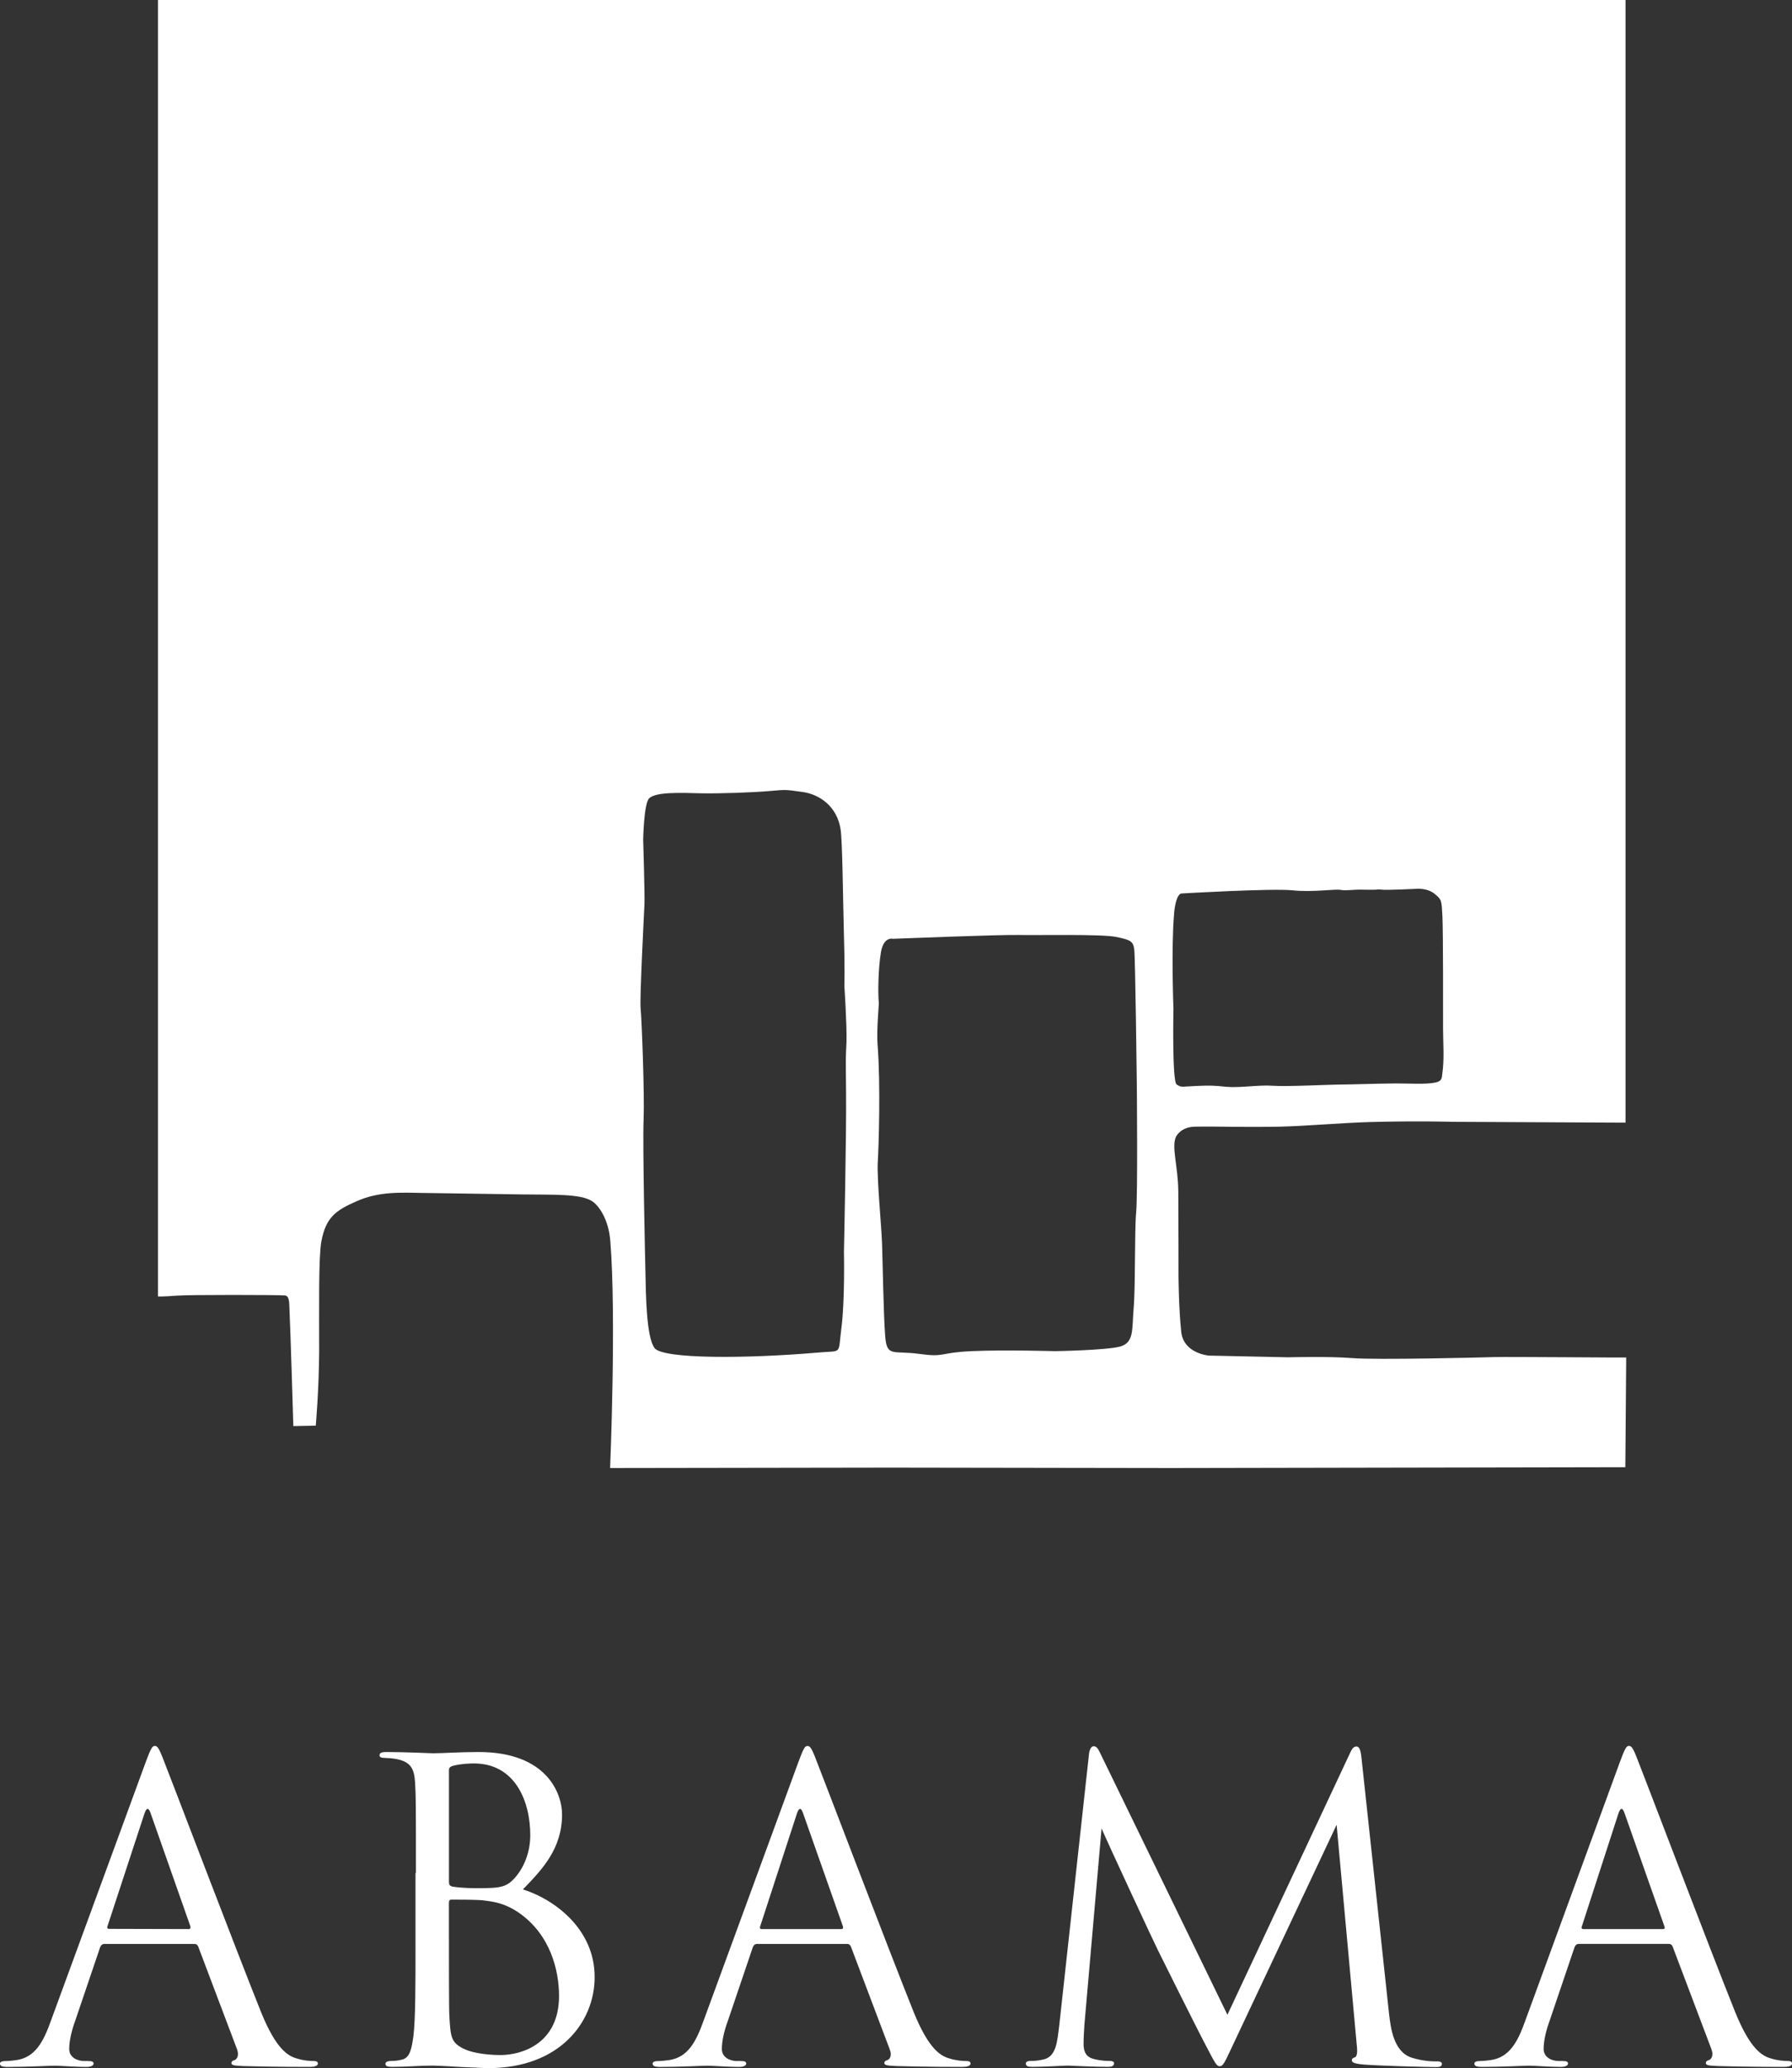 <?xml version="1.0" encoding="UTF-8"?> <svg xmlns="http://www.w3.org/2000/svg" id="Capa_1" data-name="Capa 1" viewBox="0 0 581.8 671.46"><rect x="0" y="0" width="581.8" height="671.46" fill="#333333" stroke="none"/> <defs> <style> .cls-1 { fill: #fff; } </style> </defs> <path class="cls-1" d="M100.52,671.05c1.44,0,2.68-.28,2.68-1.1,0-.69-.69-.82-1.51-.82-1.1,0-3.23-.14-5.29-.82-2.82-.76-6.74-2.96-11.62-14.99-8.25-20.56-29.5-76.46-31.56-81.61-1.58-4.19-2.13-4.88-2.96-4.88s-1.31,.82-2.96,5.29l-30.8,84.02c-2.41,6.74-5.09,11.9-11.35,12.72-1.1,.14-2.27,.28-3.23,.28-1.24,0-1.93,.28-1.93,.82,0,.83,.76,1.1,2.54,1.1,6.33,0,13.75-.41,15.26-.41s6.94,.41,10.18,.41c1.17,0,2.41-.28,2.41-1.1,0-.55-.41-.82-1.79-.82h-1.24c-2.34,0-4.88-1.24-4.88-3.92,0-2.47,.69-5.71,1.92-9.07l8.11-23.93c.28-.69,.69-1.1,1.38-1.1h29.22c.69,0,.96,.28,1.24,.82l12.58,33.28c.82,2.13,0,3.37-.82,3.64-.55,.14-.96,.41-.96,.96,0,.83,1.51,.83,4.06,.96,9.42,.27,19.25,.27,21.31,.27Zm-39.33-44.76h0l-25.85-.07c-.41,0-.69-.28-.41-.96l11.96-36.44c.69-2.06,1.38-2.06,2.06,0l12.86,36.58c.07,.55,.07,.89-.62,.89Z"></path> <path class="cls-1" d="M169.76,613.43c6.39-6.6,12.72-13.27,12.72-24.34,0-6.74-4.88-20.28-27.09-20.28-6.26,0-11.55,.41-14.78,.41-.62,0-9.15-.41-15.26-.41-1.44,0-2.13,.27-2.13,1.1,0,.55,.55,.82,1.79,.82,.55,0,2.82,.14,3.92,.41,4.47,.96,5.57,3.1,5.84,7.7,.27,4.33,.27,8.11,.27,29.22h-.14v23.72c0,12.99,0,23.65-.69,29.36-.55,3.92-1.1,7.01-3.78,7.56-1.17,.28-2.13,.41-3.23,.41-1.79,0-2.06,.55-2.06,.96,0,.69,.62,.96,2.13,.96,4.74,0,8.94-.41,13.27-.41,.55,0,4.33,.14,8.25,.41,3.92,.14,8.25,.41,9.76,.41,23.17,0,34.51-14.99,34.51-29.5,.07-15.81-13.34-25.44-23.31-28.53Zm-24-38.71c0-.82,.41-1.24,1.65-1.51,2.13-.55,4.95-.69,6.46-.69,13.27,0,18.29,12.1,18.29,23.31,0,5.57-2.06,10.45-4.88,13.68-2.82,3.23-4.74,3.51-12.31,3.51-5.02,0-7.43-.41-8.25-.55-.69-.28-.96-.55-.96-1.51v-36.23h0Zm16.64,92.47c-2.41,0-8.25-.27-11.9-2.06-4.19-2.06-4.19-3.99-4.61-10.59-.14-1.99-.14-18.77-.14-29.22v-7.63c0-.69,.27-.96,.82-.96,2.06,0,8.8,0,10.59,.28,3.23,.41,6.6,.82,11.21,3.92,10.45,7.22,13.13,18.98,13.13,27.09,0,15.26-11.76,19.18-19.11,19.18Z"></path> <path class="cls-1" d="M288.08,668.85c-.55,.14-.96,.41-.96,.96,0,.82,1.51,.82,4.06,.96,9.35,.28,19.18,.28,21.24,.28,1.44,0,2.68-.28,2.68-1.1,0-.69-.69-.82-1.51-.82-1.1,0-3.23-.14-5.3-.82-2.82-.76-6.74-2.96-11.62-14.99-8.25-20.56-29.5-76.46-31.56-81.61-1.58-4.19-2.13-4.88-2.96-4.88s-1.31,.82-2.96,5.29l-30.8,84.02c-2.41,6.74-5.09,11.9-11.35,12.72-1.1,.14-2.27,.28-3.23,.28-1.24,0-1.93,.28-1.93,.82,0,.83,.76,1.1,2.54,1.1,6.32,0,13.75-.41,15.26-.41s6.94,.41,10.18,.41c1.17,0,2.41-.28,2.41-1.1,0-.55-.41-.82-1.79-.82h-1.24c-2.34,0-4.88-1.24-4.88-3.92,0-2.47,.69-5.71,1.93-9.07l8.11-23.93c.27-.69,.69-1.1,1.38-1.1h29.22c.69,0,.96,.28,1.24,.82l12.58,33.28c.89,2.13,.07,3.37-.76,3.64Zm-14.99-42.56h-25.85c-.41,0-.69-.28-.41-.96l11.89-36.51c.69-2.06,1.38-2.06,2.06,0l12.86,36.51c.14,.62,.14,.96-.55,.96Z"></path> <path class="cls-1" d="M466.64,669.26c-1.38,0-4.47,0-8.39-1.24-5.77-1.93-6.74-9.49-7.29-14.37l-8.94-82.99c-.27-2.54-.69-3.65-1.65-3.65s-1.51,.9-2.06,2.13l-39.81,84.98-41.39-85.12c-.69-1.51-1.24-2.06-2.06-2.06s-1.38,1.17-1.51,2.68l-9.63,87.87c-.69,5.5-.96,10.38-5.43,11.21-1.99,.41-2.96,.41-4.06,.41-.69,0-1.38,.28-1.38,.82,0,.96,.89,1.1,2.27,1.1,3.64,0,10.11-.41,11.34-.41,1.1,0,7.98,.41,12.99,.41,1.38,0,2.06-.28,2.06-1.24,0-.41-.55-.69-1.38-.69s-2.61,0-4.88-.55c-1.99-.41-3.64-1.51-3.64-4.88,0-2.27,.14-4.19,.27-6.33l5.57-63.73c1.51,3.64,17.05,37.13,18.29,39.53,.69,1.38,12.31,24.82,15.81,31.42,2.54,4.88,3.23,6.26,4.19,6.26,1.24,0,1.65-1.17,4.47-7.15l33.55-71.23,6.46,70.61c.27,2.47,.41,4.47-.55,4.88-.69,.27-.96,.41-.96,.96,0,.69,.69,1.1,3.78,1.38,4.95,.41,20.42,.83,23.38,.83,1.65,0,2.06-.28,2.06-1.1,0-.62-.82-.76-1.51-.76Z"></path> <path class="cls-1" d="M580.29,669.12c-1.1,0-3.23-.14-5.29-.82-2.82-.76-6.74-2.96-11.62-14.99-8.25-20.56-29.5-76.46-31.56-81.61-1.58-4.19-2.13-4.88-2.96-4.88s-1.31,.82-2.96,5.29l-30.73,84.02c-2.41,6.74-5.09,11.9-11.34,12.72-1.1,.14-2.27,.28-3.23,.28-1.24,0-1.92,.28-1.92,.82,0,.83,.76,1.1,2.54,1.1,6.33,0,13.75-.41,15.26-.41s6.94,.41,10.18,.41c1.17,0,2.41-.28,2.41-1.1,0-.55-.41-.82-1.79-.82h-1.24c-2.34,0-4.88-1.24-4.88-3.92,0-2.47,.69-5.71,1.92-9.07l8.11-23.93c.27-.69,.69-1.1,1.38-1.1h29.22c.69,0,.96,.28,1.24,.82l12.58,33.28c.83,2.13,0,3.37-.82,3.64-.55,.14-.96,.41-.96,.96,0,.83,1.51,.83,4.06,.96,9.35,.28,19.18,.28,21.24,.28,1.44,0,2.68-.28,2.68-1.1,0-.69-.69-.83-1.51-.83Zm-40.43-42.83h-25.85c-.41,0-.69-.28-.41-.96l11.83-36.51c.69-2.06,1.38-2.06,2.06,0l12.86,36.51c.21,.62,.21,.96-.48,.96Z"></path> <path class="cls-1" d="M137.3,387.3c3.99,.07,18.77,.27,32.18,.48,9.9,.14,18.98-.27,22.76,2.2,2.13,1.38,5.36,5.78,5.91,12.99,1.99,24.61-.07,73.64-.07,73.64l91.38-.14,90.89,.14,147.34-.27,.28-35.61c-.07,.07-38.5-.27-42.83-.14-3.71,.14-38.43,.96-46,.34-7.56-.62-20.97-.27-20.97-.27l-25.65-.55s-8.25-.62-9.01-7.7c-.83-7.7-.89-18.15-.89-18.15,0,0,0-18.08-.07-27.43-.07-8.11-2.2-14.16-.83-17.6,.27-.62,1.79-3.3,6.12-3.44,8.11-.14,13.68,.21,27.43,0,9.14-.21,20.14-1.24,29.56-1.51,15.13-.41,27.02-.07,27.02-.07l55.9,.27V0H51.29V420.92s1.72,.07,5.98-.27,32.93-.27,35.27-.07c.41,.07,1.24,.14,1.38,2.82,.48,10.8,1.31,39.6,1.31,39.6l7.29-.14s1.03-11.62,1.1-24.06c0-14.1-.21-30.39,.69-35.61,1.44-7.98,4.74-10.25,11.48-13.2,7.22-3.23,14.44-2.82,21.52-2.68Zm243.87-90.62c.41-4.74,1.51-6.53,2.41-6.6,0,0,29.36-1.72,36.03-1.03,6.67,.69,13.75-.48,15.61-.14s3.92-.14,6.88-.07c2.96,.07,4.81,0,4.81,0,0,0,.14-.21,1.72,0,1.51,.21,11.14-.27,11.14-.27,0,0,3.58-.41,6.12,1.72,2.2,1.86,2.13,1.99,2.41,7.15,.27,5.43,.21,31.97,.21,36.65s.48,9.63-.27,14.71c-.14,1.17-.07,2.27-2.34,2.68-3.16,.62-7.84,.27-12.72,.27-7.15,.07-14.44,.34-16.71,.34-4.81,0-18.84,.76-23.31,.41-4.47-.34-10.73,.76-14.99,.34-4.26-.41-4.88-.48-9.83-.27-4.88,.21-4.74,.55-6.33-.48-1.51-1.03-1.03-24.61-1.03-24.61,0,0-.76-19.8,.21-30.8Zm-95.84,29.01c-.34-2.89-.21-11.41,.69-16.57,.89-5.16,3.85-4.33,3.85-4.33,0,0,34.86-1.38,40.91-1.24,6.05,.14,26.68-.34,31.49,.62,4.81,.96,5.64,1.44,5.98,4.06s.83,43.25,.83,43.25c0,0,.34,36.51-.21,42.15-.55,5.64-.21,24.41-.82,31.15-.55,6.74,.21,11.07-4.33,12.38-4.61,1.24-21.18,1.51-21.18,1.51,0,0-16.5-.48-27.16,0-10.66,.48-8.46,2.06-16.91,.89-8.46-1.17-10.52,1.17-11.07-5.64-.55-6.74-.83-24.61-1.03-30.32-.21-5.71-1.72-21.18-1.38-26.47,.27-3.85,.96-25.16-.07-37.95-.35-4.54,.41-12.72,.41-13.48Zm-76.52-52.94s.21-11.83,1.93-13.55c2.2-2.2,10.59-1.79,16.71-1.65,6.12,.14,17.33-.27,22.69-.76,5.29-.48,4.95-.41,10.45,.34,5.5,.76,11.14,4.67,12.31,12.03,.62,3.99,.76,21.66,1.03,31.63,.41,13.55,.21,19.46,.21,19.46,0,0,.83,12.1,.69,18.08-.27,6.05-.27,3.23-.14,16.43,.14,13.2-.69,51.57-.69,51.57,0,0,.34,15.95-.83,24.89-1.17,8.94,.48,7.15-7.7,7.91-23.1,1.99-50.19,2.13-52.94-1.45-2.75-3.57-2.82-17.95-2.96-23.72-.14-5.84-.96-42.21-.62-50.46s-.62-33-.96-36.1c-.34-3.09,1.1-30.8,1.24-33.76,.14-2.89-.41-20.9-.41-20.9Z"></path> </svg> 